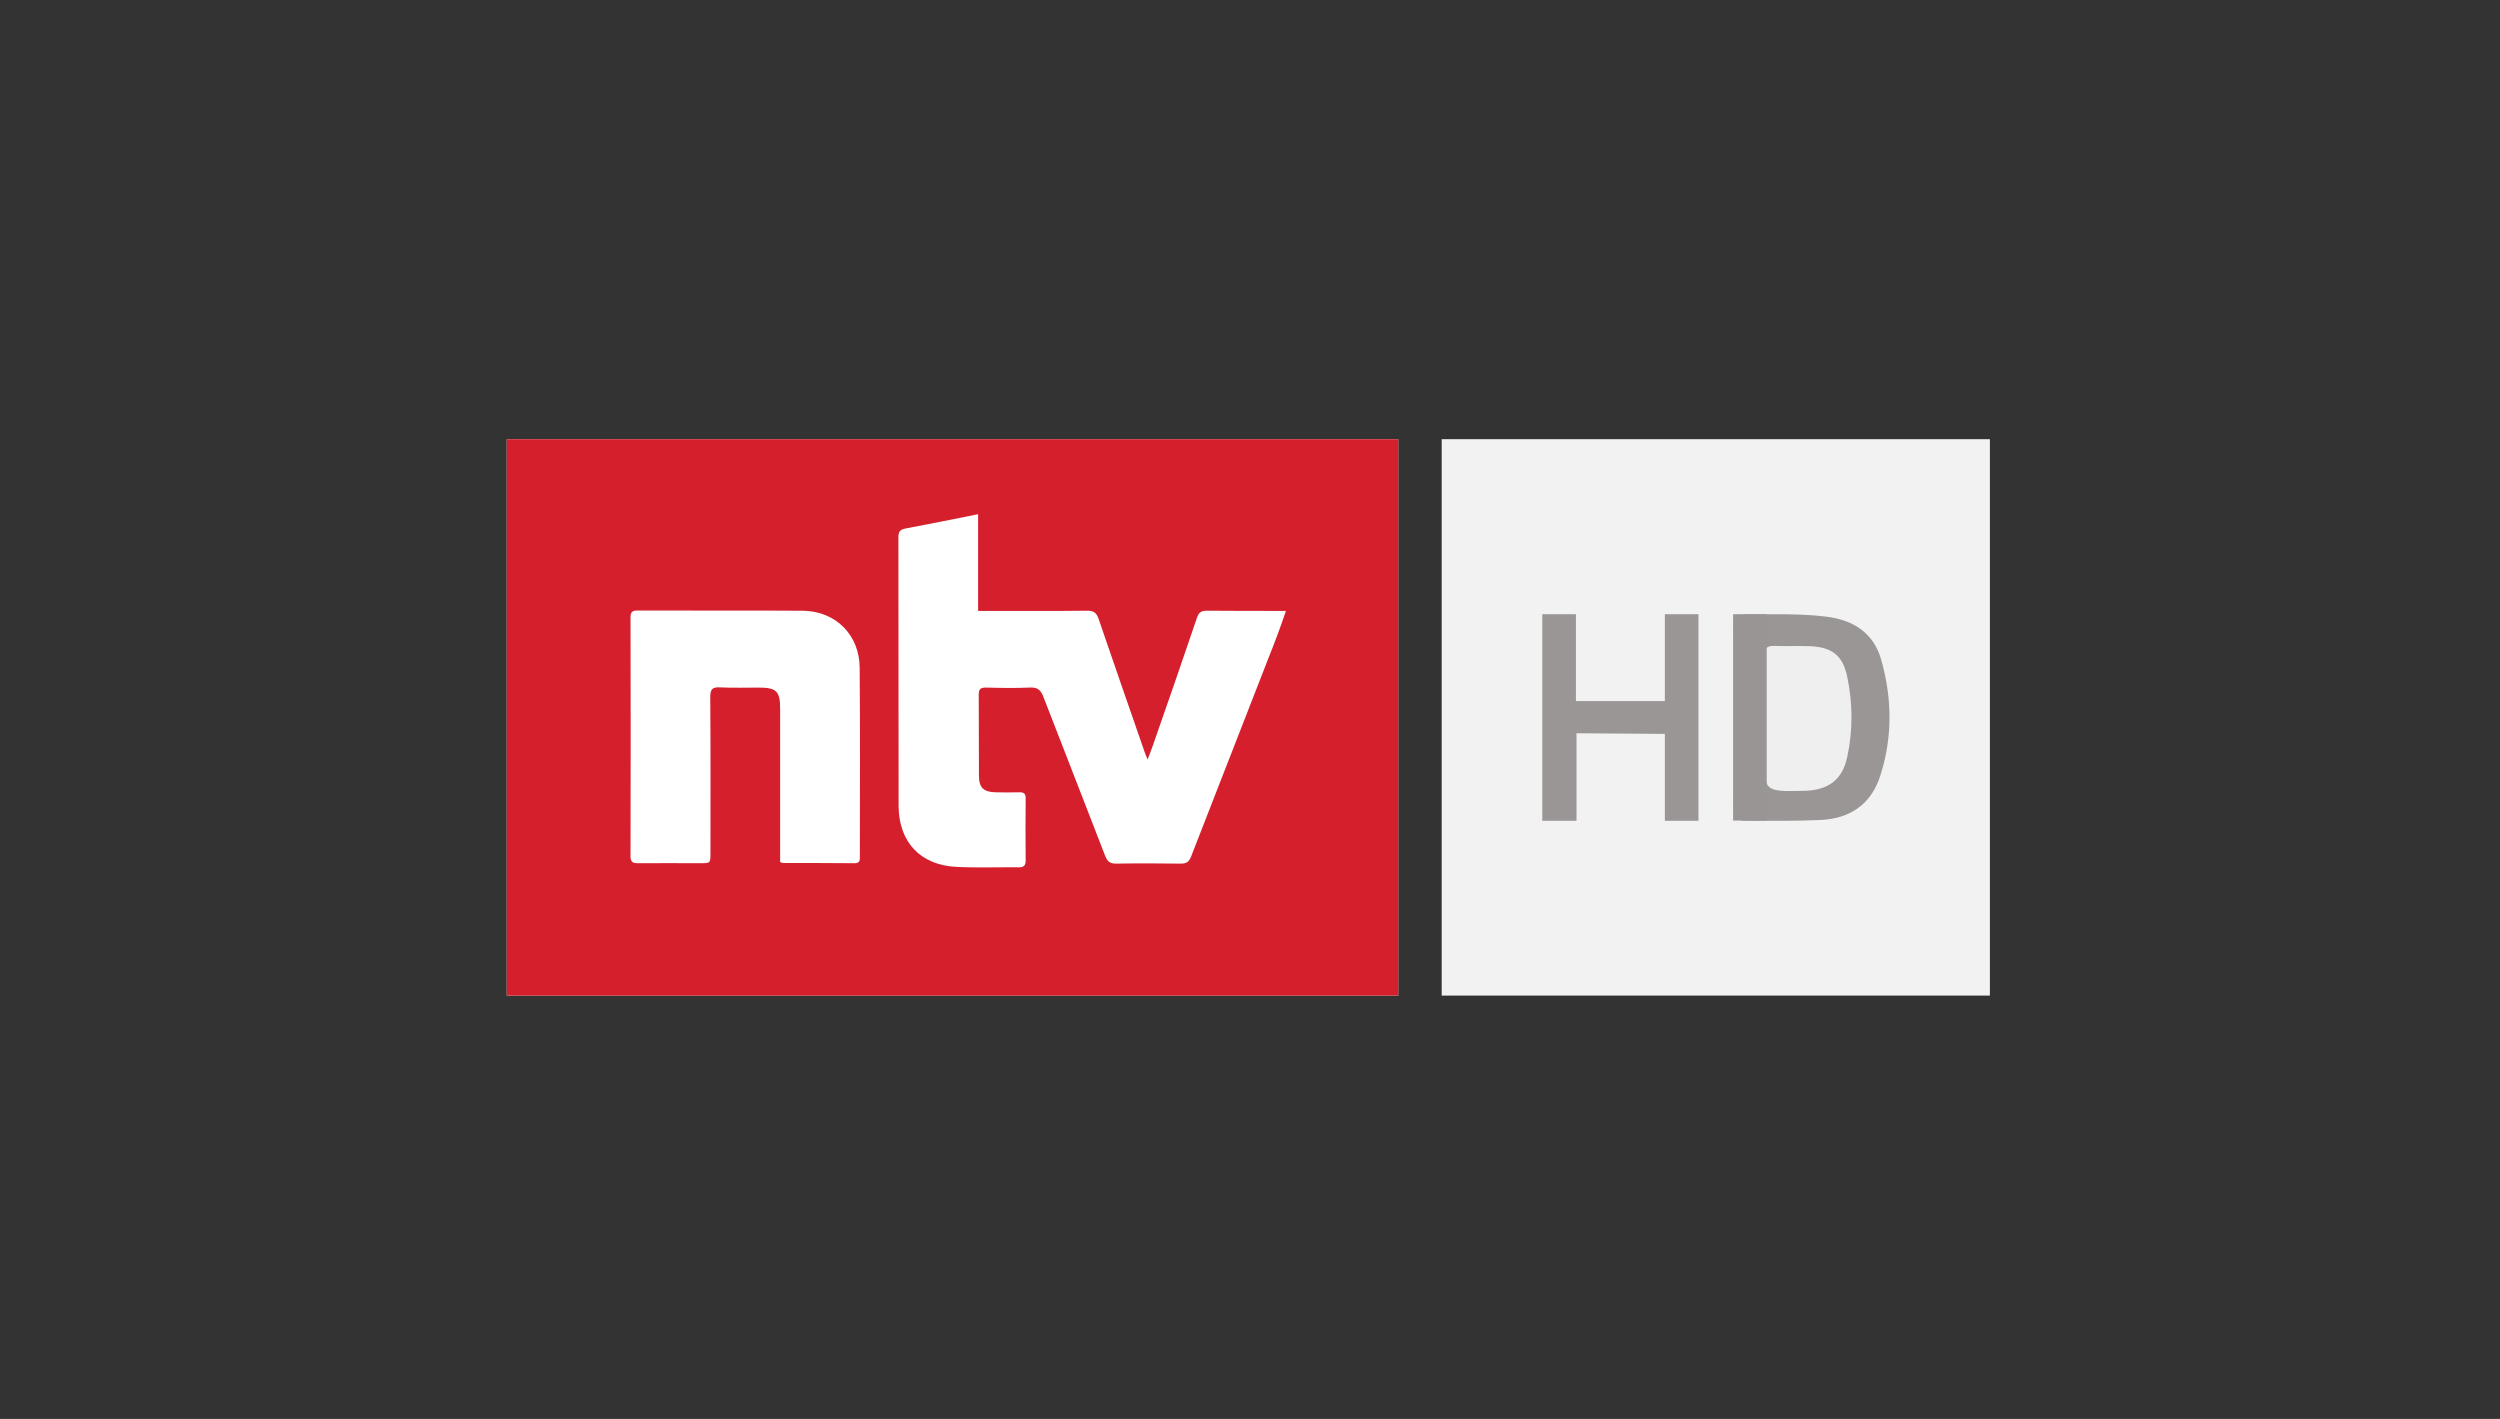 <svg xmlns="http://www.w3.org/2000/svg" height="84" viewBox="0 0 148 84" width="148"><rect x="0" y="0" width="148" height="84" fill="#333333" stroke="none"/><g fill="none"><path d="m30 26h52.776v32.939h-52.776z" fill="#fff"></path><path d="m0 0v32.939h52.776v-32.939zm20.904 24.714c0 .206 0 .388-.303.388-1.419-.012-2.851-.012-4.271-.012-.024 0-.061-.024-.146-.061 0-.182 0-.388 0-.594 0-2.815 0-5.642 0-8.456 0-1.056-.206-1.274-1.274-1.274-.752 0-1.517.024-2.269-.012-.449-.024-.594.085-.594.57.024 3.082.012 6.151.012 9.233 0 .607 0 .607-.619.607-1.225 0-2.451-.012-3.688 0-.315 0-.425-.097-.425-.412.012-4.719.012-9.427 0-14.146 0-.291.085-.4.388-.4 3.276.012 6.551-.012 9.827.012 1.929.024 3.336 1.432 3.349 3.361.036 3.737.012 7.474.012 11.198zm24.18-11.732c-1.529 3.907-3.057 7.825-4.574 11.732-.121.303-.267.412-.594.412-1.274-.012-2.548-.024-3.822 0-.4.012-.546-.146-.679-.485-1.213-3.142-2.439-6.272-3.652-9.403-.158-.4-.352-.558-.789-.534-.861.036-1.723.024-2.596 0-.291 0-.437.061-.437.4.012 1.601 0 3.215.012 4.817 0 .716.279.971 1.007.983.449.012.91.012 1.359 0 .291-.012.412.073.4.388-.012 1.213-.012 2.426 0 3.64 0 .279-.085.412-.388.412-1.225-.012-2.463.036-3.688-.024-2.147-.097-3.433-1.456-3.446-3.603-.012-5.302 0-10.616-.012-15.918 0-.315.097-.449.412-.51 1.407-.267 2.815-.546 4.307-.849v5.726h.594c1.953 0 3.907.012 5.872-.012.388 0 .546.133.667.485.898 2.621 1.808 5.241 2.718 7.862.036.109.085.218.182.461.133-.352.243-.607.328-.874.874-2.499 1.747-5.011 2.596-7.522.109-.315.255-.412.582-.412 1.529.012 3.057.012 4.683.012-.328.983-.679 1.905-1.043 2.815z" fill="#d61f2c" transform="translate(30 26)"></path><path d="m85.348 26h32.454v32.939h-32.454z" fill="#f3f2f3"></path><g transform="translate(91.268 36.312)"><path d="m11.38 6.188c0-1.771.024-3.531-.012-5.302-.012-.594.17-.825.801-.825 1.517 0 3.118-.061 4.683.133 1.638.206 2.803.983 3.251 2.56.643 2.281.679 4.586-.061 6.867-.546 1.686-1.783 2.524-3.506 2.608-1.468.073-2.948.049-4.428.049-.607 0-.752-.218-.74-.776.024-1.783.012-3.555.012-5.314z" fill="#9b9696"></path><path d="m13.176 6.175c0-1.213.012-2.414-.012-3.628-.012-.449.158-.643.631-.619.667.024 1.335-.012 2.002.012 1.371.036 2.026.534 2.293 1.82.328 1.577.34 3.167 0 4.732-.291 1.371-1.116 1.978-2.572 2.014-2.354.049-2.354.049-2.354-2.208.012-.704.012-1.419.012-2.123z" fill="#efefef"></path><path d="m.036.049h1.99v5.144h5.265v-5.144h1.99v12.229h-1.99v-5.144l-5.229-.036v5.181h-2.026z" fill="#9b9696"></path><path d="m11.332.049h1.99v12.217h-1.99z" fill="#9a9595"></path></g></g></svg>